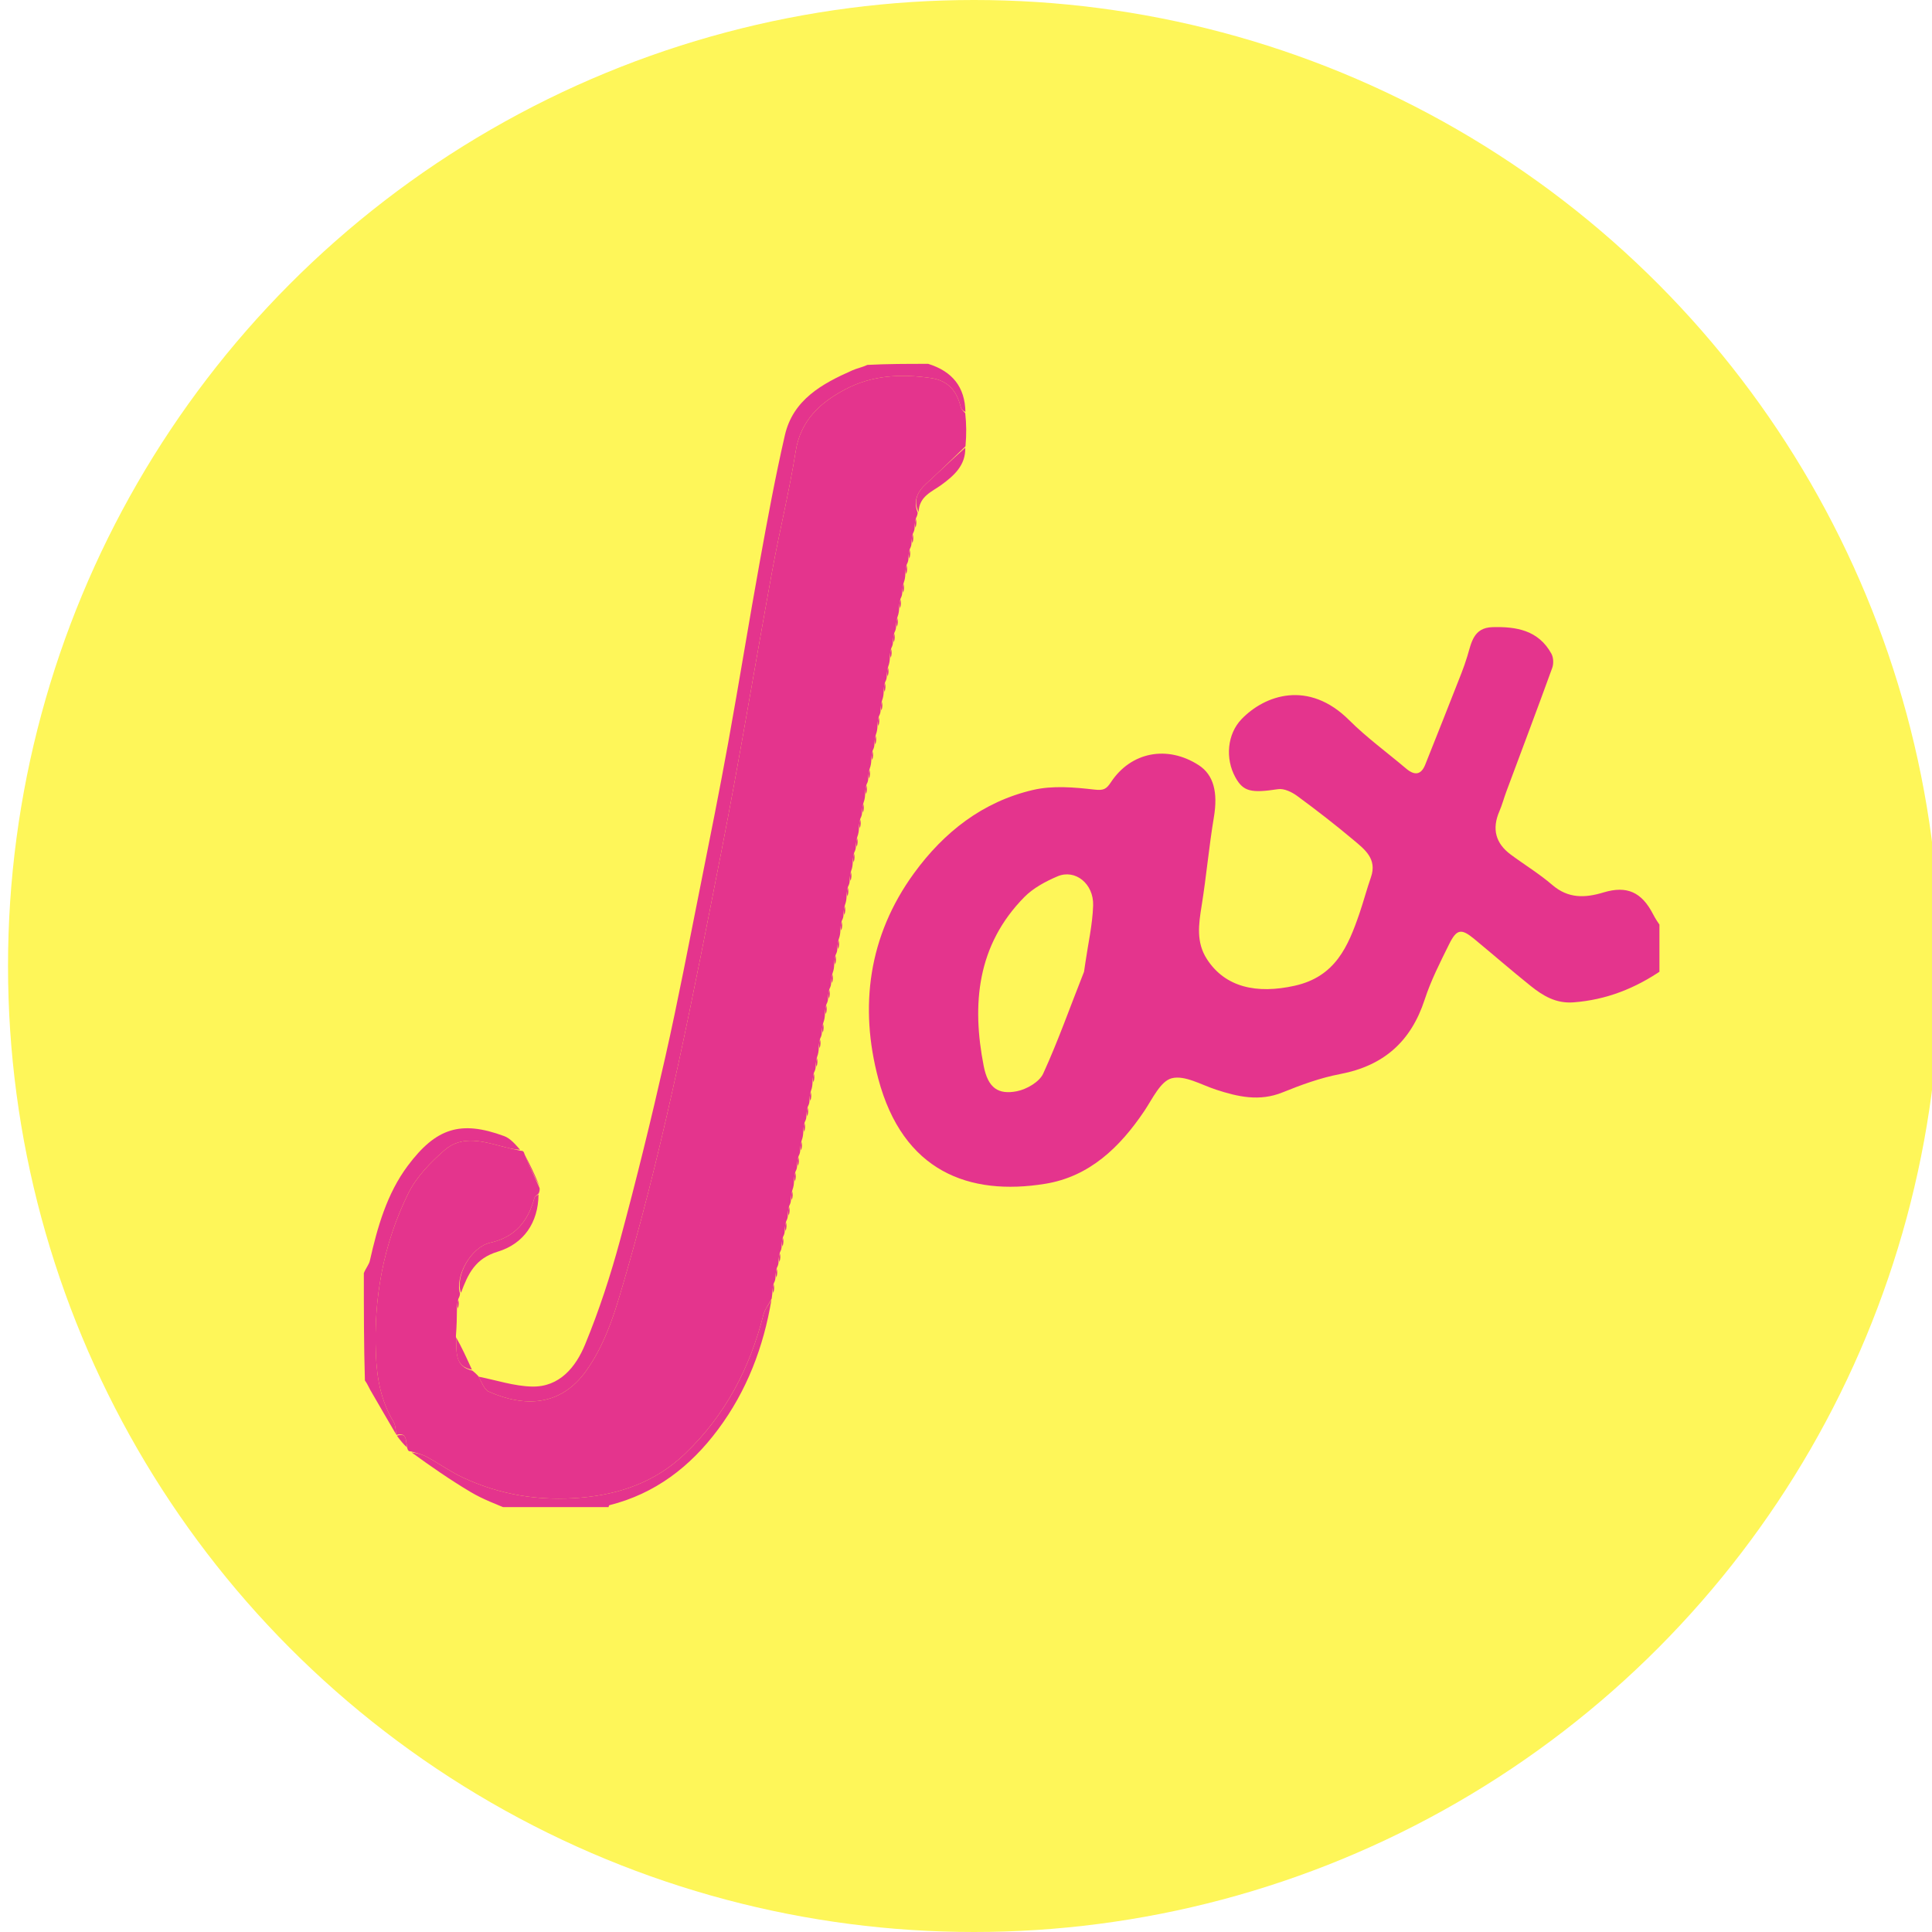 <svg width="241" height="241" viewBox="0 0 241 241" fill="none" xmlns="http://www.w3.org/2000/svg">
<rect x="0" y="0" width="241" height="241" fill="#333333" stroke="none"/>
<g clip-path="url(#clip0_35_1055)">
<rect width="241" height="241" fill="white"/>
<circle cx="121.5" cy="120.5" r="120.5" fill="#FEF659"/>
<g clip-path="url(#clip1_35_1055)">
<path d="M207.386 120.958C203.984 123.304 200.348 124.729 196.271 125.035C194.093 125.199 192.47 124.217 190.927 122.978C188.552 121.073 186.253 119.073 183.906 117.133C182.292 115.8 181.715 115.867 180.772 117.769C179.652 120.028 178.493 122.304 177.715 124.691C176.006 129.934 172.586 132.95 167.169 133.98C164.716 134.447 162.311 135.325 159.986 136.267C157.116 137.429 154.438 136.822 151.7 135.927C149.853 135.324 147.786 134.091 146.162 134.504C144.763 134.86 143.757 137.079 142.743 138.587C139.7 143.109 135.908 146.766 130.393 147.666C120.902 149.214 112.628 146.145 109.553 134.542C107.176 125.574 108.333 116.744 113.995 108.954C117.753 103.783 122.599 100 128.858 98.54C131.293 97.971 133.988 98.202 136.516 98.494C137.656 98.626 138.007 98.441 138.573 97.582C141.082 93.774 145.63 92.928 149.529 95.448C151.411 96.665 151.936 98.871 151.422 101.935C150.805 105.615 150.481 109.343 149.887 113.027C149.516 115.326 149.198 117.548 150.554 119.644C152.824 123.152 156.737 124.026 161.514 122.959C166.577 121.829 168.167 118.062 169.585 113.927C170.096 112.44 170.492 110.913 171.012 109.43C171.815 107.141 170.228 105.951 168.832 104.779C166.558 102.867 164.204 101.044 161.809 99.286C161.148 98.8 160.171 98.328 159.428 98.441C156.088 98.949 155.092 98.757 154.106 96.969C152.801 94.605 153.095 91.559 154.866 89.713C157.769 86.687 163.233 84.778 168.297 89.833C170.49 92.022 173.029 93.86 175.4 95.872C176.419 96.737 177.253 96.713 177.783 95.391C179.303 91.599 180.798 87.797 182.292 83.996C182.568 83.292 182.816 82.575 183.037 81.853C183.549 80.177 183.788 78.301 186.173 78.232C189.172 78.145 191.919 78.628 193.524 81.546C193.784 82.017 193.817 82.79 193.63 83.305C191.763 88.455 189.825 93.579 187.913 98.713C187.605 99.54 187.38 100.401 187.031 101.209C186.088 103.393 186.552 105.191 188.446 106.596C190.166 107.873 192.014 108.995 193.633 110.387C195.633 112.107 197.719 112.022 200.034 111.322C202.956 110.438 204.789 111.301 206.192 114.013C206.48 114.569 206.815 115.101 207.257 115.685C207.386 117.411 207.386 119.095 207.386 120.958ZM135.224 121.216C135.28 120.839 135.337 120.463 135.391 120.085C135.732 117.71 136.281 115.341 136.359 112.957C136.449 110.225 134.114 108.378 131.913 109.316C130.425 109.951 128.883 110.776 127.766 111.912C121.891 117.883 121.191 125.252 122.711 132.99C123.25 135.737 124.541 136.577 126.85 136.121C128.069 135.88 129.651 134.966 130.129 133.924C131.984 129.878 133.462 125.66 135.224 121.216Z" fill="#E4348D"/>
<path d="M59.671 171.721C61.904 172.159 64.13 172.915 66.37 172.961C69.815 173.034 71.833 170.503 72.981 167.722C74.728 163.489 76.161 159.096 77.356 154.671C79.392 147.136 81.252 139.549 82.973 131.936C84.599 124.745 85.973 117.496 87.419 110.265C88.594 104.393 89.771 98.52 90.84 92.629C92.204 85.116 93.415 77.575 94.778 70.061C95.733 64.789 96.706 59.514 97.905 54.294C98.924 49.855 102.546 47.868 106.334 46.192C106.904 45.939 107.536 45.827 108.198 45.518C110.708 45.387 113.159 45.387 115.791 45.387C118.797 46.331 120.366 48.266 120.429 51.387C120.122 51.25 119.904 51.008 119.834 50.729C119.332 48.748 118.278 47.47 116.099 47.155C112.397 46.619 108.79 46.796 105.452 48.56C102.314 50.218 99.866 52.431 99.25 56.315C98.461 61.291 97.245 66.199 96.335 71.159C94.193 82.835 92.279 94.556 89.987 106.202C86.534 123.759 83.172 141.342 78.196 158.559C76.951 162.865 75.797 167.198 73.18 170.916C69.961 175.49 65.38 175.549 60.956 173.586C60.368 173.325 60.092 172.36 59.671 171.721Z" fill="#E4348D"/>
<path d="M49.445 178.986C48.36 177.124 47.269 175.266 46.194 173.398C45.983 173.032 45.832 172.632 45.519 172.201C45.386 167.766 45.386 163.378 45.386 158.809C45.643 158.173 46.028 157.747 46.138 157.259C47.081 153.06 48.27 148.896 50.853 145.435C54.382 140.707 57.452 139.714 62.887 141.717C63.674 142.007 64.291 142.759 64.885 143.423C64.173 143.395 63.561 143.244 62.95 143.088C60.402 142.436 57.701 141.517 55.453 143.471C53.697 144.997 51.944 146.808 50.931 148.86C47.828 155.153 46.595 161.899 46.889 168.952C47.014 171.964 47.524 174.77 49.097 177.366C49.368 177.812 49.337 178.442 49.445 178.986Z" fill="#E4348D"/>
<path d="M63.695 188.387C61.916 187.645 60.242 187.029 58.734 186.132C56.181 184.614 53.732 182.918 51.342 181.174C52.057 181.279 52.709 181.438 53.278 181.75C54.77 182.569 56.172 183.571 57.707 184.293C62.392 186.497 67.369 187.275 72.499 186.818C77.371 186.384 81.778 184.858 85.451 181.343C90.492 176.518 93.539 170.662 95.235 163.983C95.404 163.316 95.895 162.73 96.236 162.107C95.251 168.022 93.166 173.488 89.565 178.317C86.099 182.966 81.724 186.326 76.017 187.762C75.946 187.78 75.92 187.973 75.865 188.235C71.863 188.387 67.87 188.387 63.695 188.387Z" fill="#E4348D"/>
<path d="M96.263 161.982C95.894 162.73 95.404 163.315 95.235 163.983C93.539 170.662 90.492 176.518 85.451 181.342C81.778 184.858 77.371 186.384 72.499 186.818C67.369 187.274 62.392 186.496 57.707 184.293C56.172 183.571 54.77 182.569 53.278 181.75C52.709 181.438 52.057 181.278 51.285 181.054C50.996 181.045 50.895 180.984 50.8 180.638C50.604 179.684 50.777 178.647 49.467 178.987C49.467 178.987 49.458 178.975 49.451 178.98C49.337 178.441 49.368 177.812 49.097 177.366C47.524 174.77 47.014 171.963 46.889 168.951C46.595 161.898 47.828 155.153 50.931 148.86C51.944 146.808 53.697 144.996 55.453 143.47C57.701 141.517 60.402 142.436 62.95 143.087C63.561 143.243 64.173 143.394 64.944 143.543C65.233 143.552 65.333 143.613 65.428 143.961C66.071 145.529 66.689 146.86 67.307 148.191C67.324 148.364 67.341 148.537 67.2 148.867C66.913 149.156 66.709 149.266 66.666 149.421C65.872 152.318 64.28 154.32 61.161 155.016C58.759 155.552 56.724 159.198 57.385 161.351C57.367 161.519 57.35 161.688 57.183 162.004C57.022 162.528 57.011 162.906 56.999 163.283C56.988 164.316 56.976 165.349 56.871 166.639C56.983 168.528 56.632 170.455 58.93 170.978C59.151 171.158 59.372 171.338 59.632 171.62C60.092 172.36 60.368 173.325 60.956 173.586C65.381 175.549 69.961 175.49 73.18 170.916C75.797 167.198 76.951 162.864 78.196 158.559C83.172 141.341 86.534 123.758 89.987 106.202C92.279 94.556 94.193 82.835 96.335 71.158C97.245 66.199 98.461 61.291 99.25 56.314C99.866 52.43 102.314 50.218 105.452 48.56C108.79 46.795 112.397 46.619 116.099 47.155C118.278 47.47 119.332 48.748 119.834 50.729C119.904 51.008 120.122 51.25 120.403 51.539C120.553 52.87 120.571 54.171 120.435 55.67C118.697 57.366 117.128 58.881 115.52 60.353C114.423 61.357 113.901 62.485 114.471 63.956C114.453 64.125 114.435 64.294 114.269 64.609C114.108 65.134 114.097 65.511 114.085 65.888C114.067 66.057 114.05 66.226 113.883 66.542C113.722 67.066 113.711 67.443 113.699 67.821C113.682 67.99 113.664 68.159 113.497 68.474C113.337 68.999 113.325 69.376 113.314 69.753C113.296 69.922 113.278 70.091 113.111 70.407C112.951 70.931 112.939 71.308 112.928 71.686C112.91 71.972 112.892 72.259 112.725 72.709C112.565 73.25 112.554 73.627 112.542 74.005C112.525 74.174 112.507 74.342 112.34 74.658C112.179 75.182 112.168 75.56 112.156 75.937C112.138 76.224 112.12 76.51 111.954 76.96C111.794 77.501 111.782 77.879 111.771 78.256C111.753 78.425 111.735 78.594 111.569 78.909C111.408 79.434 111.397 79.811 111.385 80.188C111.367 80.357 111.35 80.526 111.183 80.842C111.022 81.366 111.011 81.743 110.999 82.121C110.981 82.407 110.963 82.694 110.797 83.144C110.637 83.685 110.625 84.062 110.614 84.44C110.596 84.609 110.578 84.777 110.411 85.093C110.251 85.617 110.239 85.995 110.228 86.372C110.21 86.659 110.192 86.945 110.025 87.395C109.865 87.936 109.854 88.314 109.842 88.691C109.825 88.86 109.807 89.029 109.64 89.344C109.479 89.869 109.468 90.246 109.456 90.624C109.438 90.91 109.42 91.197 109.254 91.647C109.094 92.188 109.082 92.565 109.071 92.942C109.053 93.111 109.035 93.28 108.869 93.596C108.708 94.12 108.697 94.498 108.685 94.875C108.667 95.161 108.649 95.448 108.482 95.898C108.322 96.439 108.311 96.816 108.299 97.194C108.282 97.363 108.264 97.531 108.097 97.847C107.937 98.371 107.925 98.749 107.914 99.126C107.896 99.413 107.878 99.699 107.711 100.149C107.551 100.69 107.539 101.068 107.528 101.445C107.51 101.614 107.493 101.783 107.326 102.099C107.165 102.623 107.154 103 107.142 103.378C107.124 103.664 107.106 103.951 106.939 104.401C106.779 104.942 106.768 105.319 106.756 105.696C106.739 105.865 106.721 106.034 106.554 106.35C106.394 106.874 106.382 107.252 106.371 107.629C106.353 107.915 106.335 108.202 106.168 108.652C106.008 109.193 105.997 109.57 105.985 109.948C105.967 110.117 105.95 110.286 105.783 110.601C105.622 111.125 105.611 111.503 105.599 111.88C105.581 112.167 105.563 112.453 105.397 112.903C105.237 113.444 105.225 113.822 105.214 114.199C105.196 114.368 105.178 114.537 105.011 114.853C104.851 115.377 104.839 115.754 104.828 116.132C104.81 116.418 104.792 116.705 104.625 117.155C104.465 117.696 104.454 118.073 104.442 118.451C104.425 118.619 104.407 118.788 104.24 119.104C104.079 119.628 104.068 120.006 104.056 120.383C104.038 120.67 104.02 120.956 103.854 121.406C103.694 121.947 103.682 122.324 103.671 122.702C103.653 122.871 103.635 123.04 103.469 123.355C103.308 123.88 103.297 124.257 103.285 124.634C103.267 124.803 103.25 124.972 103.083 125.288C102.922 125.812 102.911 126.189 102.899 126.567C102.881 126.853 102.863 127.14 102.697 127.59C102.537 128.131 102.525 128.508 102.514 128.886C102.496 129.055 102.478 129.223 102.311 129.539C102.151 130.063 102.139 130.441 102.128 130.818C102.11 131.105 102.092 131.391 101.925 131.841C101.765 132.382 101.754 132.76 101.742 133.137C101.725 133.306 101.707 133.475 101.54 133.79C101.379 134.315 101.368 134.692 101.356 135.069C101.338 135.356 101.32 135.643 101.154 136.093C100.994 136.634 100.982 137.011 100.971 137.388C100.953 137.557 100.935 137.726 100.769 138.042C100.608 138.566 100.597 138.943 100.585 139.321C100.567 139.49 100.55 139.659 100.383 139.974C100.222 140.498 100.211 140.876 100.199 141.253C100.181 141.54 100.163 141.826 99.997 142.276C99.837 142.817 99.825 143.195 99.814 143.572C99.796 143.741 99.778 143.91 99.612 144.226C99.451 144.75 99.439 145.127 99.428 145.505C99.41 145.673 99.393 145.842 99.226 146.158C99.065 146.682 99.054 147.06 99.042 147.437C99.024 147.724 99.006 148.01 98.84 148.46C98.679 149.001 98.668 149.379 98.656 149.756C98.639 149.925 98.621 150.094 98.454 150.409C98.294 150.934 98.282 151.311 98.271 151.688C98.253 151.857 98.235 152.026 98.069 152.342C97.908 152.866 97.897 153.243 97.885 153.621C97.867 153.79 97.85 153.959 97.683 154.274C97.522 154.798 97.511 155.176 97.499 155.553C97.482 155.722 97.464 155.891 97.297 156.207C97.137 156.731 97.125 157.108 97.114 157.486C97.096 157.655 97.078 157.823 96.912 158.139C96.751 158.663 96.739 159.041 96.728 159.418C96.71 159.587 96.693 159.756 96.526 160.071C96.365 160.596 96.354 160.973 96.342 161.351C96.325 161.52 96.307 161.688 96.263 161.982Z" fill="#E4348D"/>
<path d="M114.591 63.881C113.901 62.486 114.423 61.357 115.52 60.353C117.128 58.881 118.697 57.366 120.409 55.846C120.462 58.02 119.051 59.302 117.432 60.484C116.251 61.346 114.645 61.902 114.591 63.881Z" fill="#E4348D"/>
<path d="M112.657 73.938C112.554 73.628 112.565 73.25 112.699 72.851C112.805 73.176 112.789 73.524 112.657 73.938Z" fill="#E4348D"/>
<path d="M101.857 133.071C101.754 132.76 101.765 132.383 101.899 131.983C102.005 132.308 101.989 132.656 101.857 133.071Z" fill="#E4348D"/>
<path d="M101.471 135.003C101.368 134.692 101.379 134.315 101.513 133.915C101.619 134.241 101.603 134.588 101.471 135.003Z" fill="#E4348D"/>
<path d="M101.086 137.322C100.982 137.011 100.994 136.634 101.128 136.234C101.234 136.56 101.217 136.908 101.086 137.322Z" fill="#E4348D"/>
<path d="M100.7 139.254C100.597 138.944 100.608 138.566 100.742 138.167C100.848 138.492 100.831 138.84 100.7 139.254Z" fill="#E4348D"/>
<path d="M100.314 141.187C100.211 140.876 100.222 140.499 100.356 140.099C100.462 140.425 100.446 140.773 100.314 141.187Z" fill="#E4348D"/>
<path d="M111.886 78.189C111.782 77.879 111.794 77.501 111.928 77.102C112.034 77.427 112.017 77.775 111.886 78.189Z" fill="#E4348D"/>
<path d="M99.928 143.506C99.825 143.195 99.837 142.818 99.971 142.418C100.076 142.744 100.06 143.091 99.928 143.506Z" fill="#E4348D"/>
<path d="M112.271 75.871C112.168 75.56 112.179 75.182 112.313 74.783C112.419 75.108 112.403 75.456 112.271 75.871Z" fill="#E4348D"/>
<path d="M99.543 145.438C99.439 145.128 99.451 144.75 99.585 144.351C99.691 144.676 99.674 145.024 99.543 145.438Z" fill="#E4348D"/>
<path d="M99.157 147.371C99.054 147.06 99.065 146.682 99.199 146.283C99.305 146.608 99.288 146.956 99.157 147.371Z" fill="#E4348D"/>
<path d="M98.771 149.689C98.668 149.379 98.68 149.001 98.813 148.602C98.919 148.927 98.903 149.275 98.771 149.689Z" fill="#E4348D"/>
<path d="M102.243 130.752C102.139 130.441 102.151 130.064 102.285 129.664C102.391 129.99 102.374 130.337 102.243 130.752Z" fill="#E4348D"/>
<path d="M98.386 151.622C98.282 151.311 98.294 150.934 98.428 150.534C98.534 150.86 98.517 151.208 98.386 151.622Z" fill="#E4348D"/>
<path d="M98 153.555C97.897 153.244 97.908 152.866 98.042 152.467C98.148 152.792 98.131 153.14 98 153.555Z" fill="#E4348D"/>
<path d="M97.614 155.487C97.511 155.176 97.522 154.799 97.656 154.399C97.762 154.725 97.746 155.072 97.614 155.487Z" fill="#E4348D"/>
<path d="M97.228 157.419C97.125 157.109 97.137 156.731 97.27 156.332C97.376 156.657 97.36 157.005 97.228 157.419Z" fill="#E4348D"/>
<path d="M96.843 159.352C96.739 159.041 96.751 158.663 96.885 158.264C96.991 158.589 96.974 158.937 96.843 159.352Z" fill="#E4348D"/>
<path d="M96.457 161.284C96.354 160.973 96.365 160.596 96.499 160.196C96.605 160.522 96.588 160.87 96.457 161.284Z" fill="#E4348D"/>
<path d="M113.043 71.619C112.939 71.308 112.951 70.931 113.085 70.531C113.191 70.857 113.174 71.205 113.043 71.619Z" fill="#E4348D"/>
<path d="M113.429 69.687C113.325 69.376 113.337 68.999 113.47 68.599C113.576 68.925 113.56 69.272 113.429 69.687Z" fill="#E4348D"/>
<path d="M113.814 67.754C113.711 67.444 113.722 67.066 113.856 66.666C113.962 66.992 113.946 67.34 113.814 67.754Z" fill="#E4348D"/>
<path d="M114.2 65.822C114.097 65.511 114.108 65.134 114.242 64.734C114.348 65.06 114.331 65.408 114.2 65.822Z" fill="#E4348D"/>
<path d="M110.729 84.374C110.625 84.063 110.637 83.685 110.77 83.286C110.876 83.611 110.86 83.959 110.729 84.374Z" fill="#E4348D"/>
<path d="M109.957 88.625C109.854 88.314 109.865 87.937 109.999 87.537C110.105 87.863 110.089 88.21 109.957 88.625Z" fill="#E4348D"/>
<path d="M109.571 90.557C109.468 90.246 109.479 89.869 109.613 89.469C109.719 89.795 109.703 90.143 109.571 90.557Z" fill="#E4348D"/>
<path d="M109.186 92.876C109.082 92.565 109.094 92.188 109.228 91.788C109.334 92.114 109.317 92.462 109.186 92.876Z" fill="#E4348D"/>
<path d="M108.8 94.808C108.697 94.498 108.708 94.12 108.842 93.721C108.948 94.046 108.931 94.394 108.8 94.808Z" fill="#E4348D"/>
<path d="M108.414 97.127C108.311 96.817 108.322 96.439 108.456 96.04C108.562 96.365 108.546 96.713 108.414 97.127Z" fill="#E4348D"/>
<path d="M108.029 99.06C107.925 98.749 107.937 98.372 108.071 97.972C108.176 98.298 108.16 98.646 108.029 99.06Z" fill="#E4348D"/>
<path d="M107.643 101.379C107.539 101.068 107.551 100.691 107.685 100.291C107.791 100.617 107.774 100.964 107.643 101.379Z" fill="#E4348D"/>
<path d="M107.257 103.311C107.154 103 107.165 102.623 107.299 102.223C107.405 102.549 107.389 102.897 107.257 103.311Z" fill="#E4348D"/>
<path d="M106.871 105.63C106.768 105.32 106.779 104.942 106.913 104.542C107.019 104.868 107.003 105.216 106.871 105.63Z" fill="#E4348D"/>
<path d="M106.486 107.562C106.382 107.252 106.394 106.874 106.528 106.475C106.634 106.8 106.617 107.148 106.486 107.562Z" fill="#E4348D"/>
<path d="M106.1 109.881C105.997 109.571 106.008 109.193 106.142 108.793C106.248 109.119 106.231 109.467 106.1 109.881Z" fill="#E4348D"/>
<path d="M110.343 86.306C110.239 85.995 110.251 85.617 110.385 85.218C110.491 85.543 110.474 85.891 110.343 86.306Z" fill="#E4348D"/>
<path d="M105.714 111.814C105.611 111.503 105.622 111.126 105.756 110.726C105.862 111.052 105.846 111.399 105.714 111.814Z" fill="#E4348D"/>
<path d="M111.114 82.055C111.011 81.744 111.022 81.366 111.156 80.967C111.262 81.292 111.246 81.64 111.114 82.055Z" fill="#E4348D"/>
<path d="M105.329 114.133C105.225 113.822 105.237 113.445 105.371 113.045C105.476 113.37 105.46 113.718 105.329 114.133Z" fill="#E4348D"/>
<path d="M104.943 116.065C104.839 115.755 104.851 115.377 104.985 114.978C105.091 115.303 105.074 115.651 104.943 116.065Z" fill="#E4348D"/>
<path d="M104.557 118.384C104.454 118.073 104.465 117.696 104.599 117.296C104.705 117.622 104.689 117.97 104.557 118.384Z" fill="#E4348D"/>
<path d="M104.171 120.316C104.068 120.006 104.079 119.628 104.213 119.229C104.319 119.554 104.303 119.902 104.171 120.316Z" fill="#E4348D"/>
<path d="M111.5 80.122C111.397 79.811 111.408 79.434 111.542 79.034C111.648 79.36 111.631 79.708 111.5 80.122Z" fill="#E4348D"/>
<path d="M103.786 122.636C103.682 122.325 103.694 121.948 103.828 121.548C103.934 121.873 103.917 122.221 103.786 122.636Z" fill="#E4348D"/>
<path d="M103.4 124.568C103.297 124.257 103.308 123.88 103.442 123.48C103.548 123.806 103.531 124.153 103.4 124.568Z" fill="#E4348D"/>
<path d="M103.014 126.5C102.911 126.19 102.922 125.812 103.056 125.413C103.162 125.738 103.146 126.086 103.014 126.5Z" fill="#E4348D"/>
<path d="M102.629 128.819C102.525 128.509 102.537 128.131 102.67 127.731C102.776 128.057 102.76 128.405 102.629 128.819Z" fill="#E4348D"/>
<path d="M57.504 161.278C56.724 159.198 58.759 155.552 61.161 155.016C64.28 154.321 65.872 152.319 66.666 149.421C66.709 149.267 66.913 149.157 67.175 148.996C67.15 152.518 65.319 155.159 62.086 156.136C59.279 156.985 58.386 158.883 57.504 161.278Z" fill="#E4348D"/>
<path d="M58.87 170.854C56.632 170.455 56.983 168.528 56.888 166.811C57.602 168.059 58.206 169.394 58.87 170.854Z" fill="#E4348D"/>
<path d="M67.333 148.041C66.689 146.861 66.071 145.53 65.456 144.048C66.092 145.228 66.725 146.56 67.333 148.041Z" fill="#E4348D"/>
<path d="M57.114 163.217C57.011 162.906 57.022 162.529 57.156 162.129C57.262 162.454 57.246 162.802 57.114 163.217Z" fill="#E4348D"/>
<path d="M49.509 179.095C50.777 178.647 50.604 179.684 50.772 180.551C50.363 180.202 49.957 179.702 49.509 179.095Z" fill="#E4348D"/>
</g>
</g>
<defs>
<clipPath id="clip0_35_1055">
<rect width="241" height="241" fill="white"/>
</clipPath>
<clipPath id="clip1_35_1055">
<rect width="162" height="143" fill="white" transform="translate(45 45)"/>
</clipPath>
</defs>
</svg>
